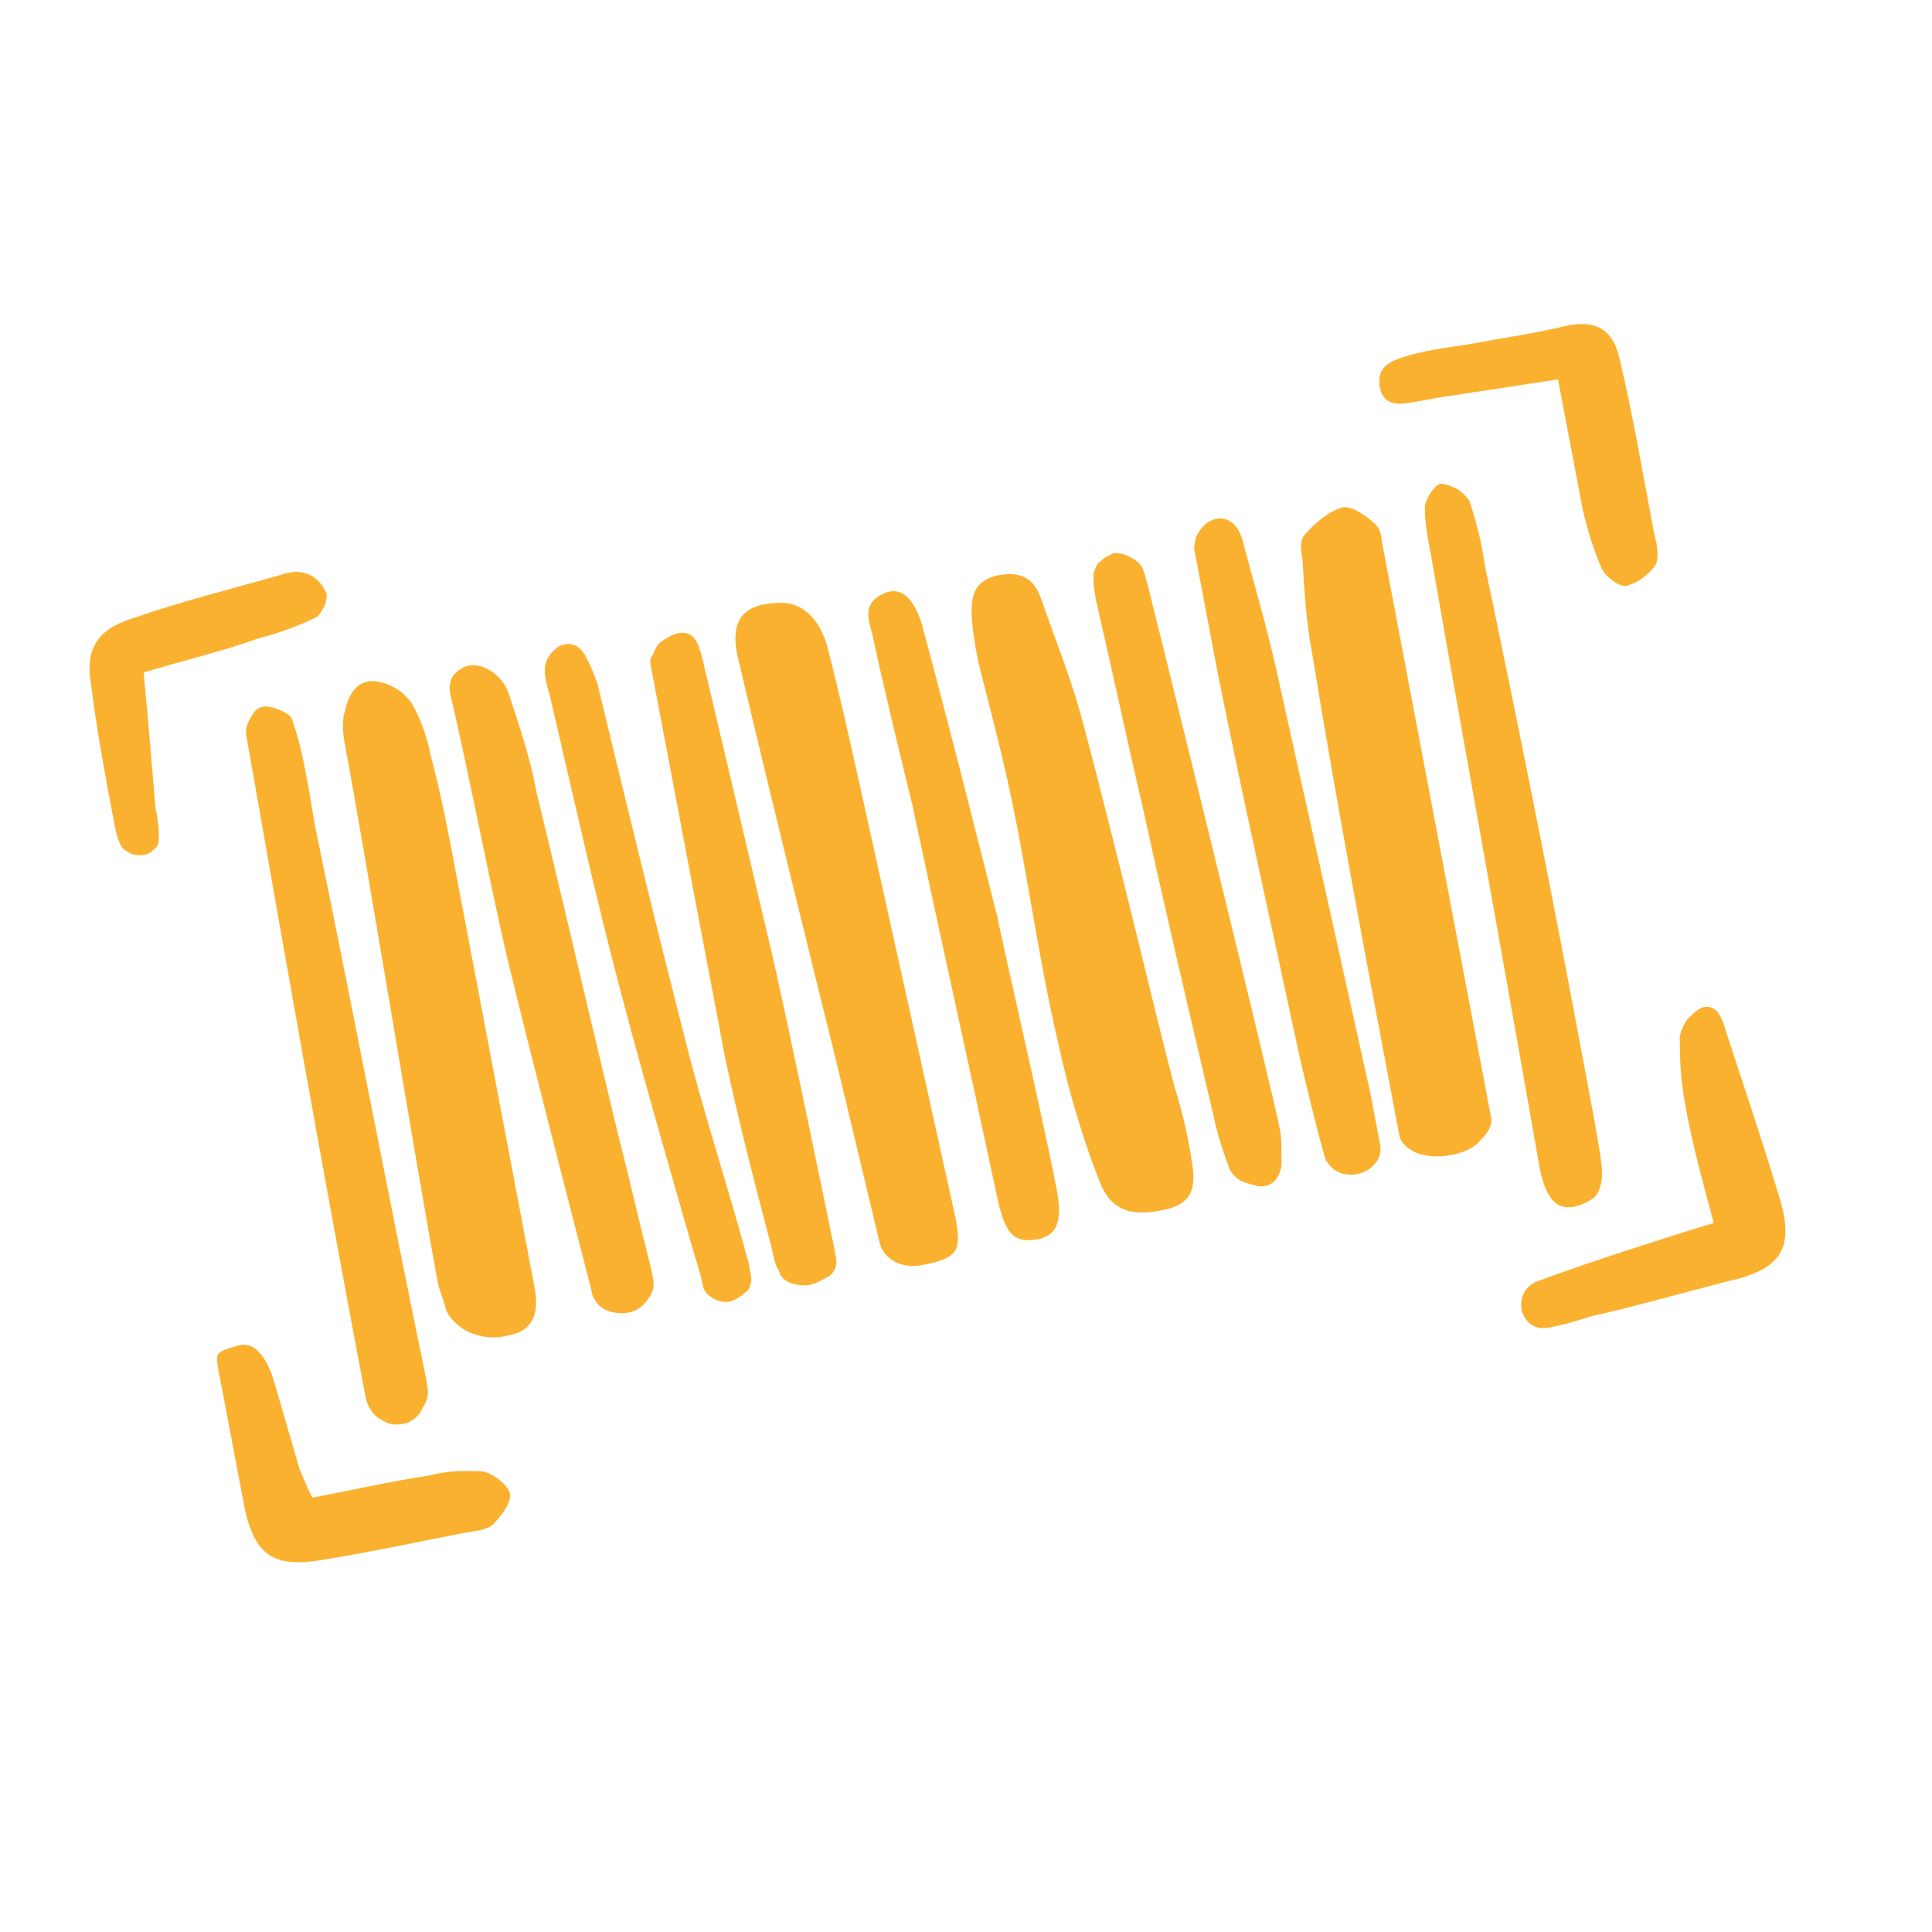 <svg width="117" height="117" viewBox="0 0 117 117" fill="none" xmlns="http://www.w3.org/2000/svg">
<g clip-path="url(#clip0_26122_1647)">
<path d="M63.013 36.178C62.624 35.092 61.874 34.572 60.459 34.841C59.044 35.109 58.849 36.062 58.837 36.97C58.858 38.045 59.041 39.008 59.238 40.05C60.052 43.376 60.819 45.969 61.639 50.292C62.458 54.615 63.087 58.892 64.068 63.103C64.719 66.054 65.531 68.882 66.602 71.58C67.304 73.35 68.586 73.778 70.873 73.172C72.091 72.778 72.501 72.039 72.15 70.192C72.15 70.192 71.902 68.346 71.266 66.278C70.631 64.22 67.718 51.704 65.551 43.657C64.888 41.126 63.871 38.662 63.023 36.176L63.013 36.178Z" fill="#FBB130"/>
<path d="M24.918 42.578C24.414 41.85 23.677 41.399 22.733 41.252C21.512 41.148 21.076 42.228 20.875 43.101C20.657 43.885 20.81 44.691 20.961 45.487C21.978 50.851 25.502 72.331 26.505 77.616C26.626 78.255 26.909 78.781 27.015 79.341C27.628 80.64 29.321 81.306 30.893 80.845C32.141 80.609 32.697 79.679 32.377 77.989L27.564 52.611C27.124 50.292 26.683 47.964 26.066 45.679C25.869 44.637 25.479 43.551 24.928 42.577L24.918 42.578Z" fill="#FBB130"/>
<path d="M50.096 39.127C49.586 37.402 48.583 36.513 47.298 36.502C44.903 36.539 44.098 37.608 44.762 40.138C46.634 48.079 48.634 56.157 50.595 64.081C51.47 67.732 52.331 71.304 53.236 75.112C53.342 75.672 53.596 76.041 54.114 76.36C54.633 76.679 55.291 76.717 55.822 76.616C58.042 76.195 58.241 75.74 57.863 73.746C55.928 64.993 53.977 56.152 52.017 47.322C51.398 44.539 50.793 41.834 50.1 39.146L50.096 39.127Z" fill="#FBB130"/>
<path d="M32.49 47.941C32.11 45.937 31.467 43.993 30.822 42.039C30.386 40.707 28.957 39.99 28.108 40.396C26.76 41.069 27.326 42.122 27.492 42.996C28.609 47.924 29.55 52.886 30.67 57.824C32.315 64.565 34.071 71.357 35.804 78.082L35.866 78.406C36.031 78.792 36.282 79.151 36.682 79.33C37.081 79.499 37.564 79.58 38.006 79.496L38.095 79.48C38.625 79.379 38.944 79.074 39.236 78.683C39.529 78.291 39.646 77.944 39.554 77.462L39.448 76.902C38.74 74.136 38.151 71.51 37.443 68.743C35.753 61.766 34.182 54.929 32.483 47.953L32.49 47.941Z" fill="#FBB130"/>
<path d="M81.288 30.728C80.458 30.967 79.591 31.711 79.084 32.306C78.663 32.722 78.785 33.361 78.876 33.842C78.979 35.726 79.108 37.696 79.457 39.533C81.018 49.11 82.824 58.63 84.631 68.161L84.752 68.799C84.829 69.202 85.283 69.615 85.824 69.838C86.495 70.046 87.124 70.09 87.851 69.952C88.696 69.792 89.275 69.519 89.68 69.025C90.1 68.609 90.389 68.147 90.298 67.666L83.708 32.915C83.617 32.434 83.675 32.097 83.22 31.685C82.765 31.272 81.887 30.614 81.288 30.728Z" fill="#FBB130"/>
<path d="M42.587 40.052C42.24 38.703 41.973 38.265 41.151 38.329C40.886 38.38 40.547 38.525 40.375 38.639C40.203 38.753 39.963 38.88 39.818 39.081C39.671 39.272 39.629 39.534 39.482 39.725C39.335 39.916 39.381 40.161 39.426 40.397L43.935 64.173C44.752 67.998 45.761 71.868 46.756 75.669C46.848 76.15 46.924 76.553 47.192 77.001C47.254 77.325 47.578 77.589 47.874 77.696C48.169 77.803 48.642 77.886 49.006 77.817C49.448 77.734 49.782 77.507 50.281 77.24C50.59 76.937 50.705 76.579 50.629 76.176L50.493 75.459C49.31 69.709 48.13 63.968 46.86 58.234C45.441 52.203 44.006 46.083 42.577 40.054L42.587 40.052Z" fill="#FBB130"/>
<path d="M75.264 32.776C74.933 31.516 74.005 31.02 73.035 31.703C72.8 31.91 72.581 32.206 72.449 32.476C72.405 32.728 72.275 33.007 72.334 33.322L73.776 40.926C75.322 48.592 77.061 56.314 78.695 63.963C79.163 65.951 79.63 67.928 80.202 69.978C80.278 70.38 80.618 70.723 80.93 70.918C81.242 71.114 81.714 71.187 82.166 71.102C82.519 71.034 82.957 70.87 83.249 70.479C83.558 70.176 83.658 69.74 83.582 69.337L82.989 66.212C81.084 57.617 79.179 49.021 77.265 40.428C76.69 37.88 75.924 35.287 75.262 32.766L75.264 32.776Z" fill="#FBB130"/>
<path d="M17.666 43.516C17.536 43.205 16.817 42.904 16.267 42.794C15.928 42.726 15.578 42.864 15.377 43.146C15.24 43.335 15.11 43.563 15.012 43.795C14.897 44.051 14.871 44.341 14.925 44.626L15.02 45.127C17.275 57.982 19.544 70.916 21.992 83.826L22.179 84.808C22.368 85.322 22.63 85.74 23.034 85.939C23.455 86.225 23.842 86.335 24.383 86.233L24.471 86.216C24.825 86.149 25.332 85.869 25.585 85.272C25.871 84.851 25.981 84.464 25.879 83.923L25.692 82.941C23.457 72.118 21.363 61.075 19.11 50.163C18.689 47.943 18.443 45.679 17.668 43.526L17.666 43.516Z" fill="#FBB130"/>
<path d="M55.878 37.949C55.368 36.224 54.586 35.537 53.645 35.889C52.017 36.533 52.701 37.727 52.869 38.611C53.609 42.033 54.41 45.291 55.239 48.696C56.935 56.67 58.748 64.784 60.444 72.758C60.897 74.667 61.372 75.238 62.635 75.08C63.986 74.905 64.38 74.088 63.986 72.005C63.242 68.085 60.719 57.194 60.415 55.593C58.938 49.735 57.461 43.878 55.87 37.961L55.878 37.949Z" fill="#FBB130"/>
<path d="M69.535 35.522C69.355 35.057 69.338 34.48 68.996 34.128C68.654 33.775 67.934 33.413 67.404 33.514C67.153 33.643 66.814 33.788 66.659 33.991C66.409 34.12 66.367 34.382 66.235 34.651C66.179 35.324 66.286 35.884 66.392 36.444C67.388 40.733 68.282 44.961 69.264 49.171C70.609 55.298 72.044 61.418 73.463 67.449C73.675 68.569 74.079 69.734 74.468 70.821C74.618 71.128 74.943 71.392 75.15 71.516C75.548 71.685 75.83 71.723 76.135 71.828C77.091 71.983 77.587 71.217 77.613 70.387C77.58 69.732 77.636 69.06 77.513 68.411C77.133 66.407 71.798 44.609 69.522 35.504L69.535 35.522Z" fill="#FBB130"/>
<path d="M89.947 34.419C89.782 33.066 89.424 31.659 88.993 30.356C88.855 30.107 88.522 29.804 88.31 29.651C87.906 29.453 87.607 29.326 87.315 29.29C86.945 29.268 86.362 30.112 86.287 30.686C86.28 31.613 86.448 32.498 86.618 33.392C88.786 45.795 91.046 58.191 93.215 70.594C93.636 72.814 94.424 73.591 96.04 72.827C96.288 72.688 96.626 72.532 96.762 72.232C96.898 71.931 97.041 71.558 97.016 70.942C96.991 70.326 96.941 69.796 95.253 60.894C93.565 51.993 91.822 43.285 89.957 34.417L89.947 34.419Z" fill="#FBB130"/>
<path d="M36.218 41.514C36.023 40.971 35.829 40.428 35.546 39.901C35.233 39.218 34.685 38.741 33.835 39.147C33.349 39.483 33.011 39.954 32.992 40.548C32.972 41.143 33.266 41.993 33.266 41.993C34.699 48.103 36.061 54.318 37.683 60.402C39.024 65.542 41.724 74.842 41.965 75.682C42.206 76.522 42.416 77.093 42.552 77.81C42.628 78.213 42.85 78.415 43.161 78.61C43.473 78.805 43.824 78.882 44.169 78.826C44.511 78.751 44.825 78.529 45.205 78.223C45.441 78.015 45.541 77.579 45.48 77.254L45.329 76.459C44.079 71.8 42.585 67.361 41.424 62.685C39.631 55.646 37.915 48.582 36.21 41.526L36.218 41.514Z" fill="#FBB130"/>
<path d="M107.672 72.229C106.694 69.004 105.618 65.799 104.533 62.493C104.292 61.704 104.019 60.748 103.054 61.023C102.717 61.179 102.413 61.511 102.172 61.74C101.957 62.056 101.83 62.354 101.722 62.751C101.744 64.315 101.737 65.242 102.141 67.374C102.545 69.506 103.128 71.615 103.76 73.978L103.777 74.067C102.811 74.341 96.116 76.446 93.279 77.534C92.401 77.791 91.988 78.511 92.158 79.405C92.538 80.442 93.305 80.572 94.173 80.316C94.89 80.18 95.581 79.957 96.271 79.734C99.015 79.123 101.814 78.317 104.541 77.616C107.904 76.887 108.772 75.613 107.672 72.229Z" fill="#FBB130"/>
<path d="M29.234 89.109C28.113 89.047 27.018 89.071 26.052 89.346C23.717 89.697 21.337 90.24 18.929 90.697C18.669 90.288 18.461 89.676 18.15 89.002C17.619 87.169 17.087 85.326 16.572 83.581C16.092 82.013 15.277 81.15 14.338 81.511C12.858 81.975 13.001 81.765 13.458 84.172L14.825 91.383C15.454 94.216 16.606 94.924 19.384 94.489C22.338 94.02 25.348 93.358 28.285 92.8C28.816 92.7 29.461 92.669 29.853 92.32C30.317 91.866 30.986 90.996 30.886 90.465C30.785 89.934 29.81 89.193 29.246 89.117L29.234 89.109Z" fill="#FBB130"/>
<path d="M85.755 24.334L87.002 24.097C89.515 23.712 92.017 23.329 94.441 22.961L94.353 22.978L95.771 30.455C96.024 31.791 96.471 33.182 96.973 34.38C97.162 34.893 98.137 35.635 98.562 35.462C99.253 35.24 99.751 34.86 100.188 34.319C100.625 33.779 100.188 32.386 100.162 32.248C99.493 28.721 98.889 25.11 98.055 21.625C97.613 19.774 96.423 19.349 94.661 19.774C93.076 20.167 91.193 20.432 89.68 20.719C88.167 21.006 86.62 21.116 85.141 21.58C84.264 21.838 83.325 22.199 83.561 23.447C83.798 24.695 84.869 24.492 85.753 24.324L85.755 24.334Z" fill="#FBB130"/>
<path d="M8.025 51.716C8.13 51.788 8.501 51.809 8.678 51.775C8.855 51.742 9.12 51.691 9.263 51.481C9.512 51.342 9.638 51.044 9.605 50.867C9.664 50.214 9.528 49.497 9.411 48.878C9.203 46.332 8.98 43.708 8.698 40.718L8.786 40.701C11.232 39.963 13.435 39.453 15.598 38.676C16.829 38.351 18.044 37.938 19.215 37.349C19.375 37.227 19.501 36.929 19.644 36.718C19.699 36.525 19.826 36.226 19.776 35.961C19.587 35.447 19.113 34.885 18.523 34.722C18.03 34.541 17.402 34.66 16.888 34.849C13.912 35.688 10.92 36.439 7.979 37.465C5.809 38.151 5.118 39.392 5.539 41.612C5.886 44.407 6.393 47.079 6.916 49.84C7.017 50.37 7.103 50.822 7.38 51.319C7.607 51.551 7.801 51.606 8.011 51.749L8.025 51.716Z" fill="#FBB130"/>
</g>
<defs>
<clipPath id="clip0_26122_1647">
<rect width="100" height="100" fill="white" transform="translate(0 18.632) rotate(-10.738)"/>
</clipPath>
</defs>
</svg>
